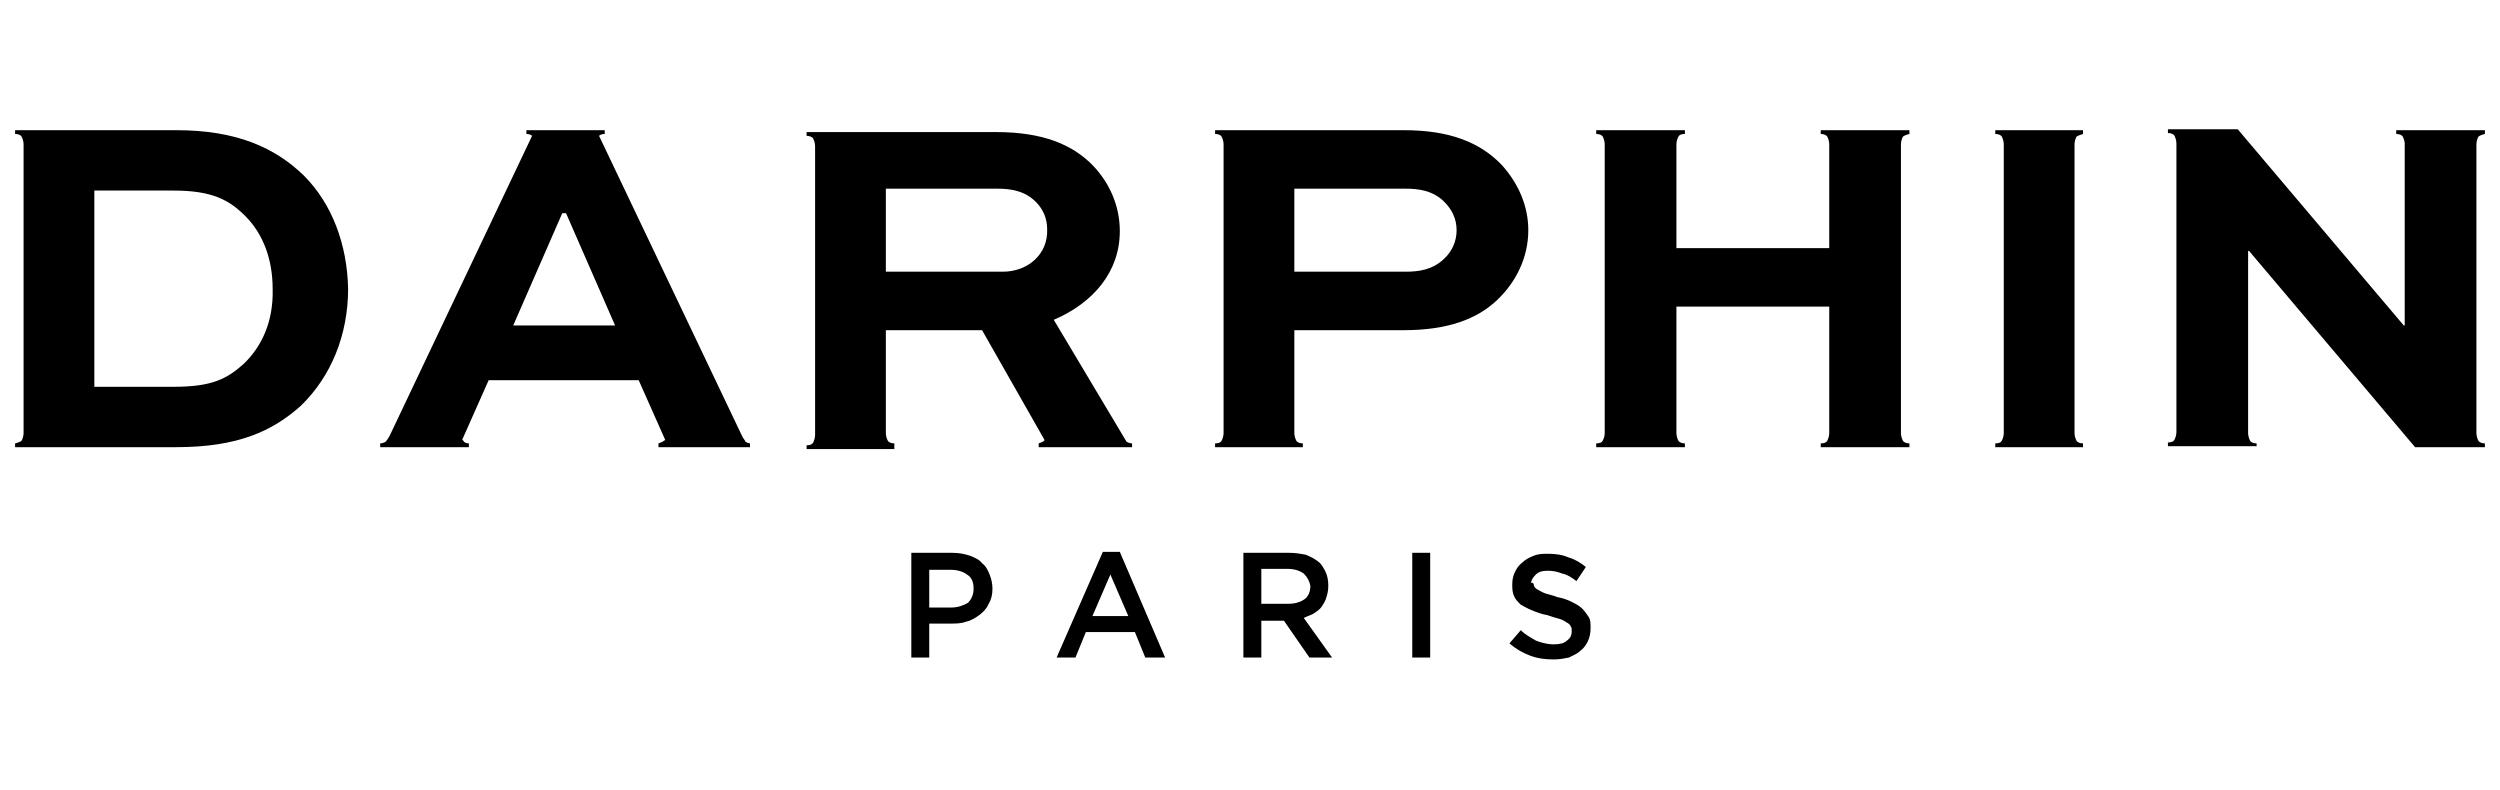 <?xml version="1.0" encoding="utf-8"?>
<!-- Generator: Adobe Illustrator 25.0.0, SVG Export Plug-In . SVG Version: 6.00 Build 0)  -->
<svg version="1.1" id="Layer_2" xmlns="http://www.w3.org/2000/svg" xmlns:xlink="http://www.w3.org/1999/xlink" x="0px" y="0px"
	 viewBox="0 0 265 83.7" style="enable-background:new 0 0 265 83.7;" xml:space="preserve">
<g>
	<g>
		<path d="M104.8,64c-0.2,0.5-0.6,0.9-1,1.2s-0.9,0.6-1.4,0.7c-0.5,0.2-1.1,0.2-1.7,0.2h-2.2v3.6h-1.9V58.6h4.4
			c0.6,0,1.2,0.1,1.8,0.3c0.5,0.2,1,0.4,1.3,0.8c0.4,0.3,0.6,0.7,0.8,1.2c0.2,0.5,0.3,1,0.3,1.5C105.2,63,105.1,63.5,104.8,64z
			 M102.5,60.9c-0.4-0.3-1-0.5-1.7-0.5h-2.3v4h2.3c0.7,0,1.3-0.2,1.8-0.5c0.4-0.4,0.6-0.9,0.6-1.5C103.2,61.7,103,61.2,102.5,60.9z"
			/>
		<path d="M123.5,69.7h-2.1l-1.1-2.7h-5.2l-1.1,2.7h-2l4.9-11.2h1.8L123.5,69.7z M117.7,60.9l-1.9,4.4h3.8L117.7,60.9z"/>
		<path d="M138.8,69.7l-2.7-3.9h-2.4v3.9h-1.9V58.6h4.9c0.6,0,1.2,0.1,1.7,0.2c0.5,0.2,0.9,0.4,1.3,0.7c0.4,0.3,0.6,0.7,0.8,1.1
			c0.2,0.4,0.3,0.9,0.3,1.5c0,0.5-0.1,0.9-0.2,1.2c-0.1,0.4-0.3,0.7-0.5,1c-0.2,0.3-0.5,0.5-0.8,0.7c-0.3,0.2-0.7,0.3-1.1,0.5l3,4.2
			H138.8z M138.2,60.8c-0.4-0.3-1-0.5-1.7-0.5h-2.8v3.7h2.9c0.7,0,1.3-0.2,1.7-0.5c0.4-0.3,0.6-0.8,0.6-1.4
			C138.8,61.6,138.6,61.2,138.2,60.8z"/>
		<path d="M151.6,58.6v11.1h-1.9V58.6H151.6z"/>
		<path d="M162.6,62.1c0.1,0.2,0.2,0.3,0.4,0.4c0.2,0.1,0.5,0.3,0.8,0.4c0.3,0.1,0.8,0.2,1.3,0.4c0.6,0.1,1.1,0.3,1.5,0.5
			c0.4,0.2,0.8,0.4,1.1,0.7c0.3,0.3,0.5,0.6,0.7,0.9c0.2,0.3,0.2,0.7,0.2,1.2c0,0.5-0.1,1-0.3,1.4c-0.2,0.4-0.5,0.8-0.8,1
			c-0.3,0.3-0.8,0.5-1.2,0.7c-0.5,0.1-1,0.2-1.6,0.2c-0.9,0-1.7-0.1-2.5-0.4c-0.8-0.3-1.5-0.7-2.2-1.3l1.2-1.4
			c0.5,0.5,1.1,0.8,1.6,1.1c0.5,0.2,1.2,0.4,1.9,0.4c0.6,0,1.1-0.1,1.4-0.4c0.4-0.3,0.5-0.6,0.5-1c0-0.2,0-0.4-0.1-0.5
			c-0.1-0.2-0.2-0.3-0.4-0.4c-0.2-0.1-0.4-0.3-0.8-0.4s-0.7-0.2-1.3-0.4c-0.6-0.1-1.1-0.3-1.6-0.5c-0.5-0.2-0.8-0.4-1.2-0.6
			c-0.3-0.3-0.6-0.6-0.7-0.9c-0.2-0.4-0.2-0.8-0.2-1.3c0-0.5,0.1-0.9,0.3-1.3c0.2-0.4,0.4-0.7,0.8-1c0.3-0.3,0.7-0.5,1.2-0.7
			c0.5-0.2,1-0.2,1.5-0.2c0.8,0,1.5,0.1,2.2,0.4c0.7,0.2,1.3,0.6,1.8,1l-1,1.5c-0.5-0.4-1-0.7-1.5-0.8c-0.5-0.2-1-0.3-1.5-0.3
			c-0.6,0-1,0.1-1.3,0.4c-0.3,0.3-0.5,0.6-0.5,0.9C162.5,61.7,162.6,61.9,162.6,62.1z"/>
	</g>
	<path d="M32.2,18.6c-3.1-3-7.2-4.8-13.5-4.8H2.5H1.6v0.4c0.3,0,0.6,0.1,0.7,0.3c0.1,0.2,0.2,0.5,0.2,0.8v30.6
		c0,0.3-0.1,0.6-0.2,0.8C2.2,46.8,2,46.9,1.6,47v0.4h0.9h16.2c6.5,0,10.2-1.7,13.2-4.4c3.2-3.1,5-7.5,5-12.4
		C36.8,25.9,35.2,21.6,32.2,18.6z M25.8,38.6C24,40.2,22.4,41,18.4,41H10V20.2h8.4c4.1,0,5.9,1,7.6,2.7c1.9,1.9,2.9,4.6,2.9,7.7
		C29,34,27.8,36.7,25.8,38.6z"/>
	<path d="M220.8,14.2v-0.4h-0.9h-7.5h-0.9v0.4c0.3,0,0.6,0.1,0.7,0.3c0.1,0.2,0.2,0.5,0.2,0.8v30.6c0,0.3-0.1,0.6-0.2,0.8
		c-0.1,0.2-0.3,0.3-0.7,0.3v0.4h0.9h7.5h0.9V47c-0.3,0-0.6-0.1-0.7-0.3c-0.1-0.2-0.2-0.5-0.2-0.8V15.3c0-0.3,0.1-0.6,0.2-0.8
		C220.2,14.4,220.5,14.3,220.8,14.2z"/>
	<path d="M159.2,17.5c-2.3-2.4-5.5-3.7-10.4-3.7h-19.1h-0.9v0.4c0.3,0,0.6,0.1,0.7,0.3c0.1,0.2,0.2,0.5,0.2,0.8v30.6
		c0,0.3-0.1,0.6-0.2,0.8c-0.1,0.2-0.3,0.3-0.7,0.3v0.4h0.9h7.5h0.9V47c-0.3,0-0.6-0.1-0.7-0.3c-0.1-0.2-0.2-0.5-0.2-0.8V35h11.6
		c4.7,0,7.8-1.2,9.9-3.2c2-1.9,3.3-4.5,3.3-7.4C162,21.9,161,19.5,159.2,17.5z M153,27.5c-1.2,1.1-2.6,1.3-4,1.3h-11.8v-8.8h11.8
		c1.4,0,2.9,0.2,4.1,1.4c0.8,0.8,1.3,1.8,1.3,3C154.4,25.6,153.9,26.7,153,27.5z"/>
	<path d="M202.4,14.2v-0.4h-0.9h-7.6H193v0.4c0.3,0,0.6,0.1,0.7,0.3c0.1,0.2,0.2,0.5,0.2,0.8v11h-16.2v-11c0-0.3,0.1-0.6,0.2-0.8
		c0.1-0.2,0.3-0.3,0.7-0.3v-0.4h-0.9h0h-7.6h-0.9v0.4c0.3,0,0.6,0.1,0.7,0.3c0.1,0.2,0.2,0.5,0.2,0.8v30.6c0,0.3-0.1,0.6-0.2,0.8
		c-0.1,0.2-0.3,0.3-0.7,0.3v0.4h0.9h7.6h0h0.9V47c-0.3,0-0.6-0.1-0.7-0.3c-0.1-0.2-0.2-0.5-0.2-0.8V32.5h16.2v13.4
		c0,0.3-0.1,0.6-0.2,0.8c-0.1,0.2-0.3,0.3-0.7,0.3v0.4h0.9h7.6h0.9V47c-0.3,0-0.6-0.1-0.7-0.3c-0.1-0.2-0.2-0.5-0.2-0.8V15.3
		c0-0.3,0.1-0.6,0.2-0.8C201.8,14.4,202,14.3,202.4,14.2z"/>
	<path d="M263.4,14.2v-0.4h-0.9h-7.6h0H254v0.4c0.3,0,0.6,0.1,0.7,0.3c0.1,0.2,0.2,0.5,0.2,0.7v19.3h-0.1l-17.6-20.8h-6.5h-0.9v0.4
		c0.3,0,0.6,0.1,0.7,0.3c0.1,0.2,0.2,0.5,0.2,0.8v30.6c0,0.3-0.1,0.6-0.2,0.8c-0.1,0.2-0.3,0.3-0.7,0.3v0.4h0.9h7.6h0h0.9V47
		c-0.3,0-0.6-0.1-0.7-0.3c-0.1-0.2-0.2-0.5-0.2-0.8V26.6h0.1L256,47.4h6.5h0.9V47c-0.3,0-0.6-0.1-0.7-0.3c-0.1-0.2-0.2-0.5-0.2-0.8
		V15.3c0-0.3,0.1-0.6,0.2-0.8C262.8,14.4,263,14.3,263.4,14.2z"/>
	<path d="M119.4,46.8C119.4,46.8,119.4,46.7,119.4,46.8l-7.7-12.9c4.2-1.8,7-5.1,7-9.4c0-2.7-1.1-5.1-2.8-6.9
		c-2.2-2.3-5.4-3.6-10.3-3.6H86.4h-0.9v0.4c0.3,0,0.6,0.1,0.7,0.3c0.1,0.2,0.2,0.5,0.2,0.8v30.6c0,0.3-0.1,0.6-0.2,0.8
		c-0.1,0.2-0.3,0.3-0.7,0.3v0.4h0.9h7.5h0.9V47c-0.3,0-0.6-0.1-0.7-0.3c-0.1-0.2-0.2-0.5-0.2-0.8V35h10.2l6.6,11.6c0,0,0,0.1,0,0.1
		c-0.1,0.1-0.3,0.2-0.6,0.3v0.4h1h0.3h7.3h1h0.3V47C119.8,47,119.5,46.9,119.4,46.8z M106.3,28.8H93.9v-8.8h11.8
		c1.4,0,2.9,0.2,4.1,1.4c0.8,0.8,1.2,1.8,1.2,2.9C111.1,27,108.9,28.8,106.3,28.8z"/>
	<path d="M79,46.8c0-0.1-0.2-0.3-0.3-0.5L63.5,14.4c0.1-0.1,0.3-0.2,0.6-0.2v-0.4h-0.9h0h-6.5h0h-0.9v0.4c0.3,0,0.5,0.1,0.6,0.2
		L41.3,46.2c-0.1,0.2-0.3,0.5-0.4,0.6c-0.1,0.1-0.4,0.2-0.6,0.2v0.4h0.4h0.9h6.8h0.3h1V47c-0.3,0-0.5-0.1-0.6-0.3
		c0,0-0.1-0.1-0.1-0.1l2.8-6.3h15.9l2.8,6.3c0,0,0,0.1-0.1,0.1c-0.1,0.1-0.3,0.2-0.6,0.3v0.4h1h0.3h7.1h0.9h0.4V47
		C79.4,47,79.1,46.9,79,46.8z M54.4,34.5l5.2-11.9H60l5.2,11.9H54.4z"/>
</g>
</svg>
